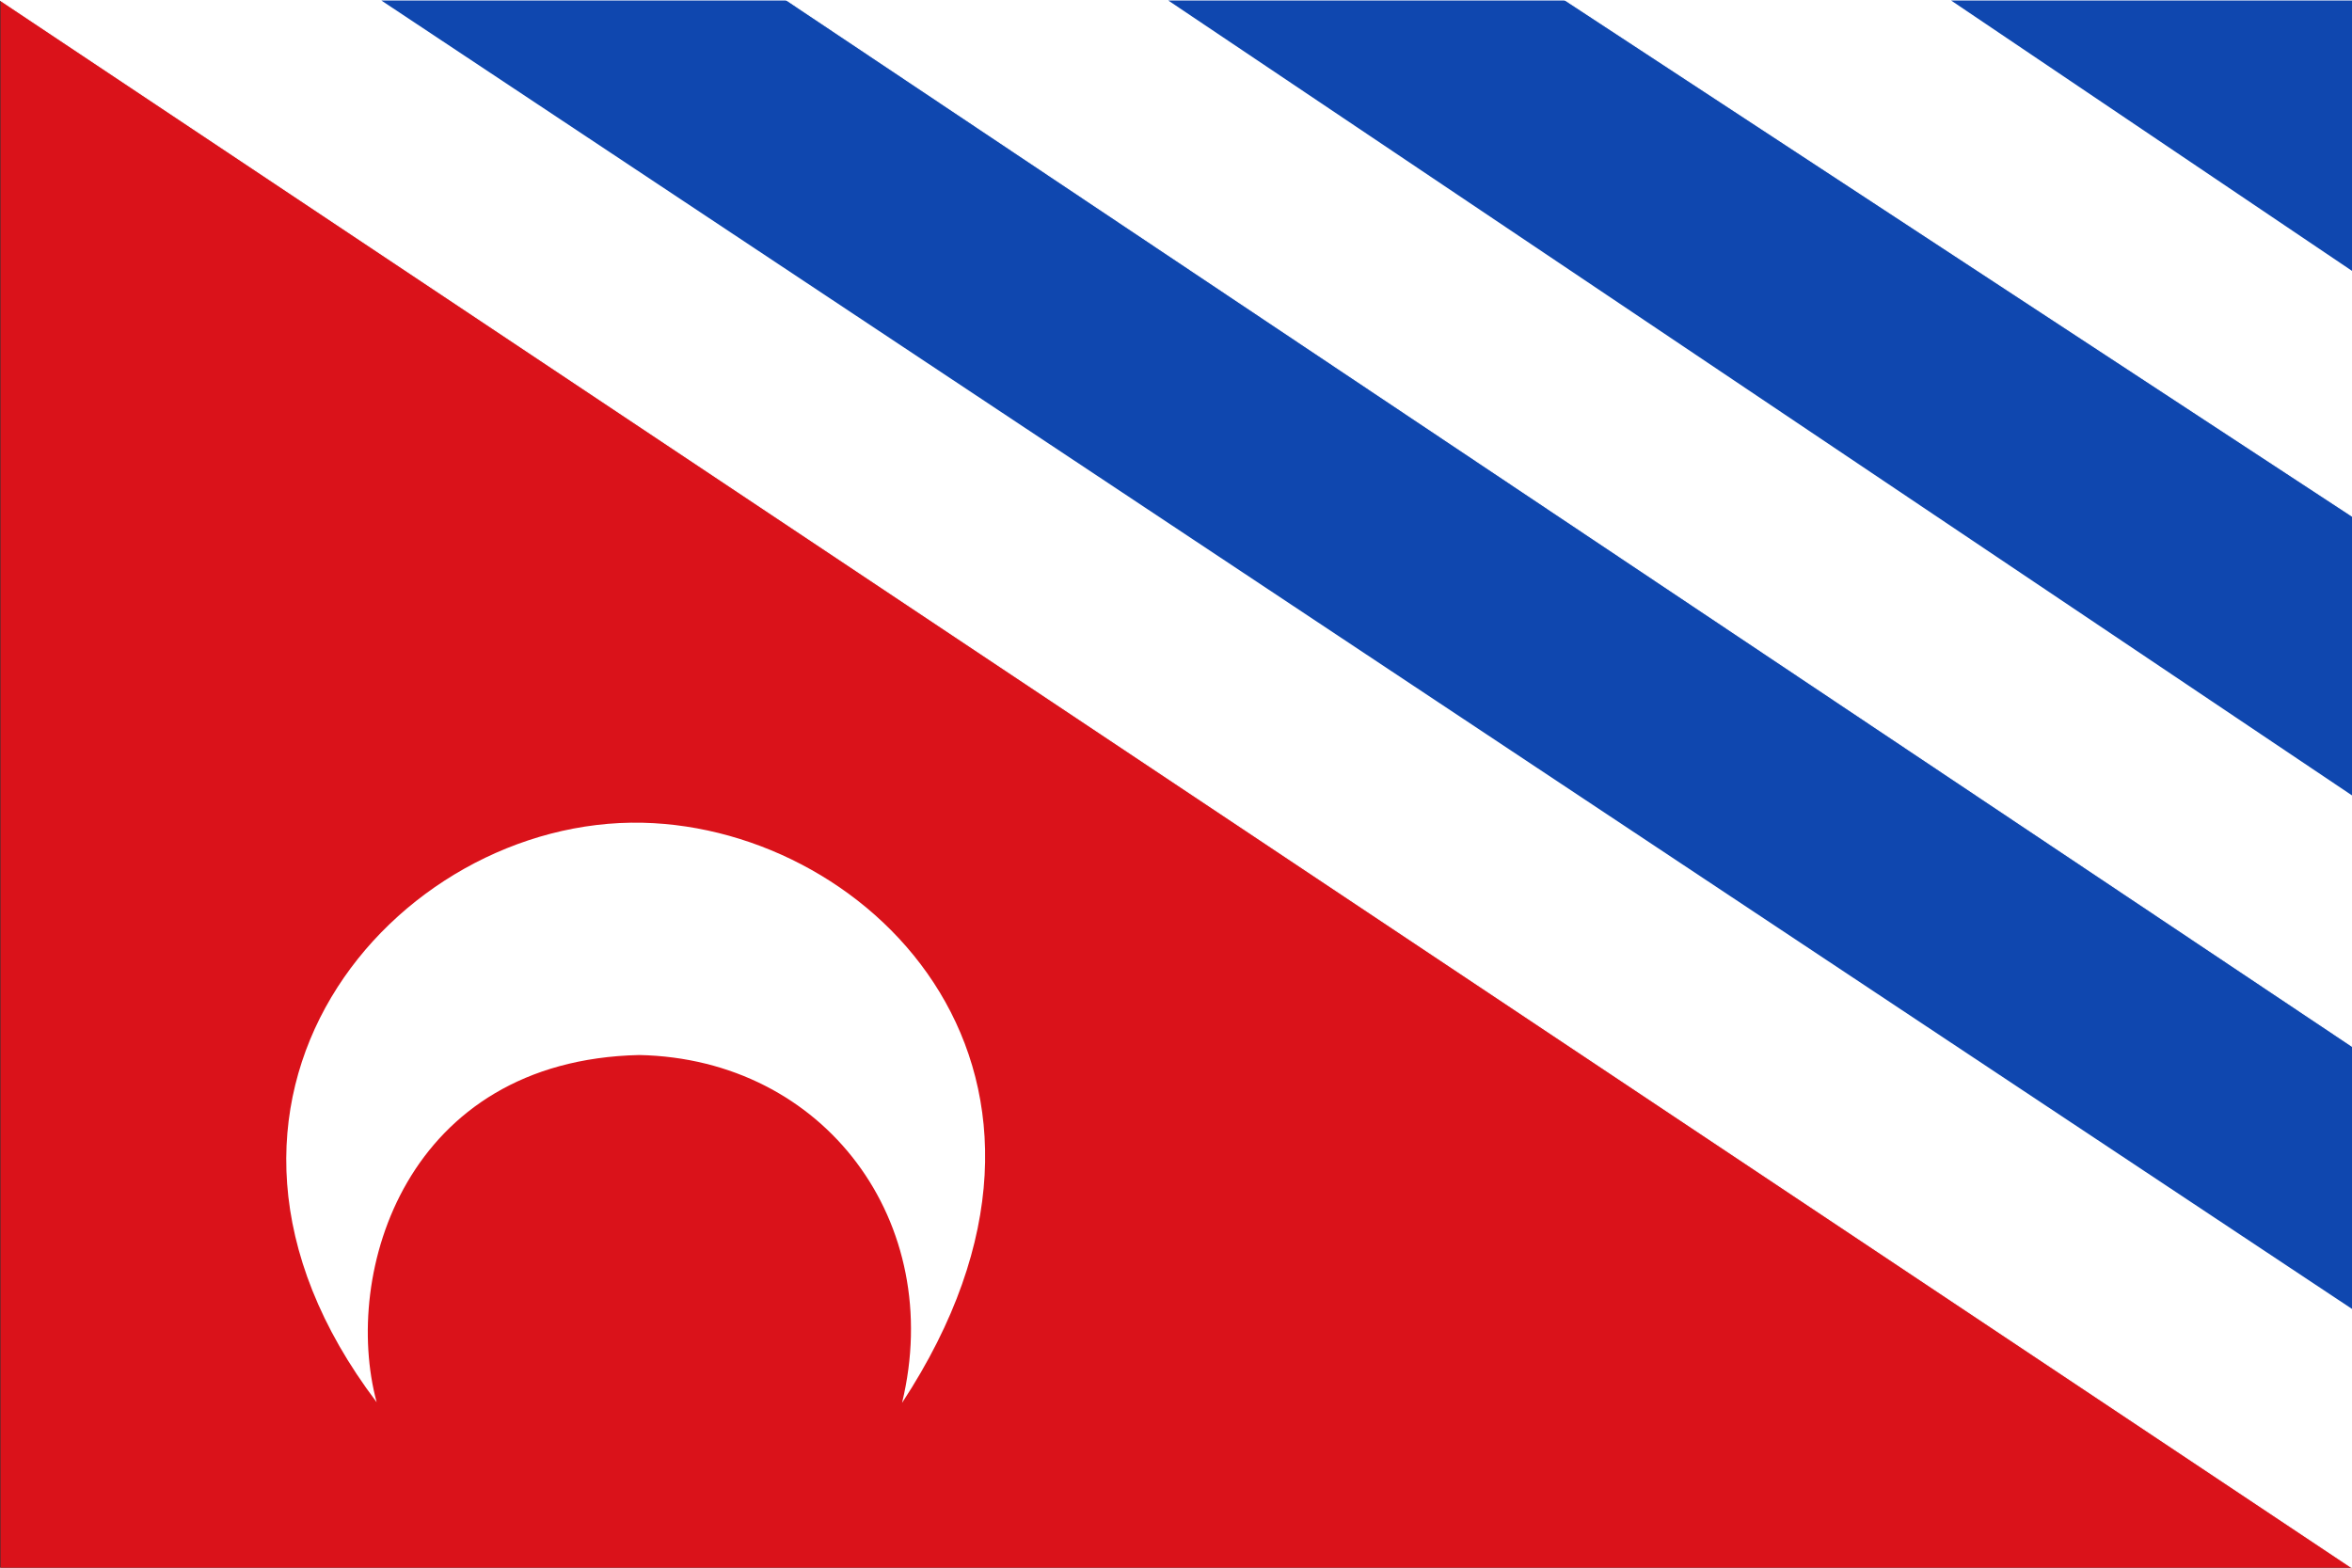 <?xml version="1.0" encoding="UTF-8" standalone="no"?>
<!-- Created with Inkscape (http://www.inkscape.org/) -->
<svg
   xmlns:dc="http://purl.org/dc/elements/1.1/"
   xmlns:cc="http://creativecommons.org/ns#"
   xmlns:rdf="http://www.w3.org/1999/02/22-rdf-syntax-ns#"
   xmlns:svg="http://www.w3.org/2000/svg"
   xmlns="http://www.w3.org/2000/svg"
   xmlns:sodipodi="http://sodipodi.sourceforge.net/DTD/sodipodi-0.dtd"
   xmlns:inkscape="http://www.inkscape.org/namespaces/inkscape"
   width="750"
   height="500"
   id="svg2"
   sodipodi:version="0.32"
   inkscape:version="0.46dev+devel"
   version="1.0"
   sodipodi:docbase="C:\Documents and Settings\Will\Escritorio"
   sodipodi:docname="Bandera_de_Almonacid_de_la_Sierra.svg"
   inkscape:output_extension="org.inkscape.output.svg.inkscape">
  <rect width="100%" height="100%" fill="#333333" stroke="none"/>
  <defs
     id="defs4" />
  <sodipodi:namedview
     id="base"
     pagecolor="#ffffff"
     bordercolor="#666666"
     borderopacity="1.0"
     inkscape:pageopacity="0.0"
     inkscape:pageshadow="2"
     inkscape:zoom="0.49202964"
     inkscape:cx="775.71244"
     inkscape:cy="314.08939"
     inkscape:document-units="px"
     inkscape:current-layer="layer1"
     height="666.67px"
     width="1000px"
     inkscape:window-width="1024"
     inkscape:window-height="742"
     inkscape:window-x="154"
     inkscape:window-y="203"
     showgrid="false" />
  <g
     inkscape:label="Capa 1"
     inkscape:groupmode="layer"
     id="layer1"
     transform="translate(-1.5028517e-5,-166.663)">
    <g
       id="layer4"
       transform="translate(-425.712,464.444)" />
    <g
       id="g1651"
       transform="translate(-120.118,449.052)" />
    <g
       id="g2347"
       transform="matrix(0.75,0,0,0.75,0.15,166.811)">
      <path
         sodipodi:nodetypes="cccc"
         id="path4934"
         d="M 0,0.003 L 1000,666.67 L 0,666.67 L 0,0.003 z"
         style="fill:#da121a;fill-opacity:1;stroke:none;stroke-width:1;stroke-linecap:round;stroke-miterlimit:4;stroke-dashoffset:0;stroke-opacity:0.125" />
      <path
         sodipodi:nodetypes="csccc"
         d="M 383.325,596.383 C 474.557,457.386 371.505,351.916 273.063,349.677 C 167.742,347.299 62.944,467.947 159.938,596.105 C 145.137,541.12 172.332,450.689 271.601,448.456 C 350.622,450.091 401.884,519.727 383.325,596.383 z"
         style="fill:#ffffff;fill-opacity:1;stroke:none;stroke-width:4.234;stroke-linejoin:miter;stroke-miterlimit:4;stroke-dasharray:none;stroke-opacity:1"
         id="path1899" />
      <path
         sodipodi:nodetypes="cccc"
         id="rect4931"
         d="M 0,0.003 L 1000,0.003 L 1000,666.67 L 0,0.003 z"
         style="opacity:1;fill:#ffffff;fill-opacity:1;stroke:#ffffff;stroke-width:0.4;stroke-linecap:round;stroke-miterlimit:4;stroke-dasharray:none;stroke-dashoffset:0;stroke-opacity:1" />
      <path
         sodipodi:nodetypes="cccc"
         id="path6025"
         d="M 161.918,0.003 L 1000,0.003 L 1000,556.563 L 161.918,0.003 z"
         style="opacity:1;fill:#0f47af;fill-opacity:1;stroke:none;stroke-width:1;stroke-linecap:round;stroke-miterlimit:4;stroke-dashoffset:0;stroke-opacity:0.125" />
      <path
         sodipodi:nodetypes="cccc"
         id="path6996"
         d="M 334.429,0.003 L 1000,0.003 L 1000,444.884 L 334.429,0.003 z"
         style="opacity:1;fill:#ffffff;fill-opacity:1;stroke:#ffffff;stroke-width:0.4;stroke-linecap:round;stroke-miterlimit:4;stroke-dasharray:none;stroke-dashoffset:0;stroke-opacity:1" />
      <path
         sodipodi:nodetypes="cccc"
         id="path6998"
         d="M 496.49,0.002 L 1000.001,0.002 L 1000.001,338.188 L 496.49,0.002 z"
         style="opacity:1;fill:#0f47af;fill-opacity:1;stroke:none;stroke-width:1;stroke-linecap:round;stroke-miterlimit:4;stroke-dashoffset:0;stroke-opacity:0.125" />
      <path
         sodipodi:nodetypes="cccc"
         id="path7000"
         d="M 665.458,0.002 L 1000.001,0.002 L 1000.001,219.425 L 665.458,0.002 z"
         style="opacity:1;fill:#ffffff;fill-opacity:1;stroke:#ffffff;stroke-width:0.4;stroke-linecap:round;stroke-miterlimit:4;stroke-dasharray:none;stroke-dashoffset:0;stroke-opacity:1" />
      <path
         sodipodi:nodetypes="cccc"
         id="path7002"
         d="M 829.335,0.003 L 1000.001,0.003 L 1000.001,115.127 L 829.335,0.003 z"
         style="opacity:1;fill:#0f47af;fill-opacity:1;stroke:none;stroke-width:1;stroke-linecap:round;stroke-miterlimit:4;stroke-dashoffset:0;stroke-opacity:0.125" />
    </g>
  </g>
</svg>
